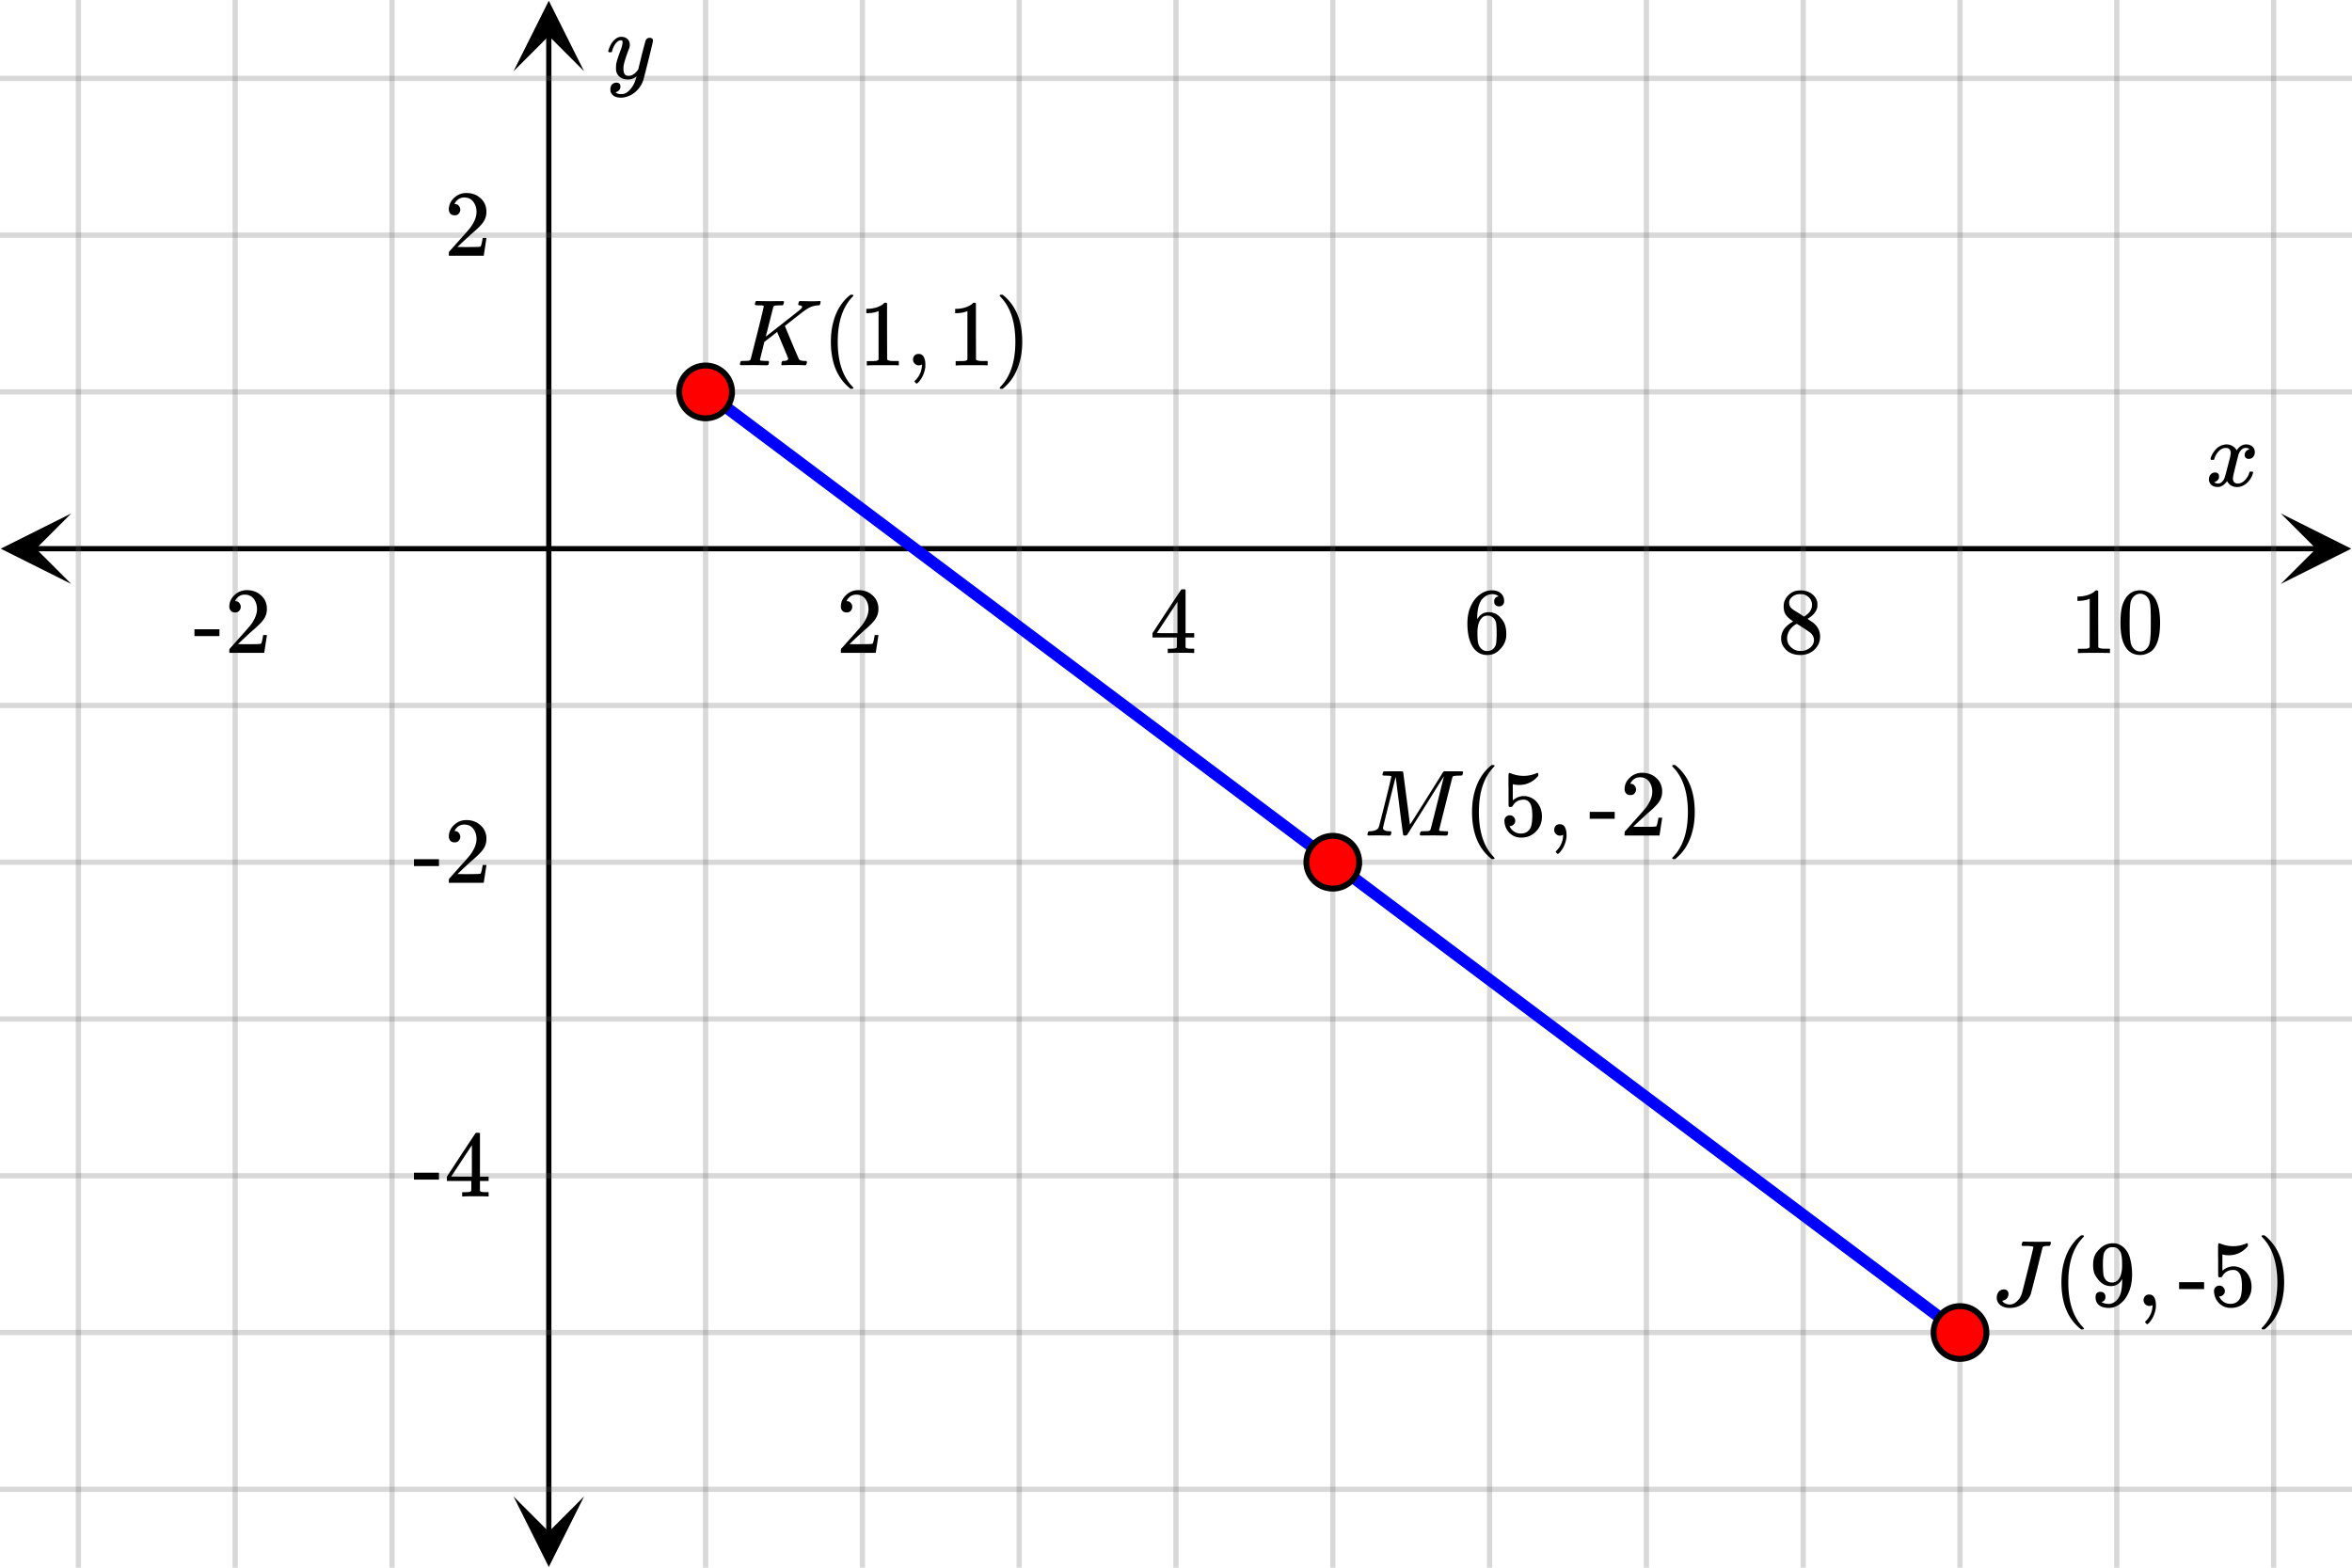 <svg xmlns="http://www.w3.org/2000/svg" width="450" height="300" viewBox="0 0 450 300"><defs><clipPath id="a"><path d="M.137 98.25H14V112H.137zm0 0"/></clipPath><clipPath id="b"><path d="M436.363 98.25H450V112h-13.637zm0 0"/></clipPath><clipPath id="c"><path d="M98.25 286H112v13.863H98.25zm0 0"/></clipPath><clipPath id="d"><path d="M98.25 0H112v13.637H98.25zm0 0"/></clipPath></defs><path fill="#fff" d="M0 0h450v300H0z"/><path d="M6.75 104.5h436.5v1H6.75zm0 0"/><g clip-path="url(#a)"><path d="M13.637 98.25L.137 105l13.5 6.75-6.75-6.75zm0 0"/></g><g clip-path="url(#b)"><path d="M436.363 98.25l13.5 6.75-13.5 6.75 6.75-6.75zm0 0"/></g><path d="M135 0v300M165 0v300M195 0v300M225 0v300M255 0v300M285 0v300M315 0v300M345 0v300M375 0v300M405 0v300M435 0v300M75 0v300M45 0v300M15 0v300"/><path d="M135.5 0v300c0 .277-.223.5-.5.5a.498.498 0 0 1-.5-.5V0c0-.277.223-.5.5-.5s.5.223.5.5zm30 0v300c0 .277-.223.5-.5.5a.498.498 0 0 1-.5-.5V0c0-.277.223-.5.5-.5s.5.223.5.5zm30 0v300c0 .277-.223.5-.5.5a.498.498 0 0 1-.5-.5V0c0-.277.223-.5.5-.5s.5.223.5.5zm30 0v300c0 .277-.223.5-.5.5a.498.498 0 0 1-.5-.5V0c0-.277.223-.5.5-.5s.5.223.5.5zm30 0v300c0 .277-.223.5-.5.5a.498.498 0 0 1-.5-.5V0c0-.277.223-.5.5-.5s.5.223.5.5zm30 0v300c0 .277-.223.5-.5.5a.498.498 0 0 1-.5-.5V0c0-.277.223-.5.5-.5s.5.223.5.5zm30 0v300c0 .277-.223.5-.5.5a.498.498 0 0 1-.5-.5V0c0-.277.223-.5.5-.5s.5.223.5.5zm30 0v300c0 .277-.223.5-.5.5a.498.498 0 0 1-.5-.5V0c0-.277.223-.5.5-.5s.5.223.5.5zm30 0v300c0 .277-.223.5-.5.5a.498.498 0 0 1-.5-.5V0c0-.277.223-.5.5-.5s.5.223.5.5zm30 0v300c0 .277-.223.5-.5.5a.498.498 0 0 1-.5-.5V0c0-.277.223-.5.5-.5s.5.223.5.5zm30 0v300c0 .277-.223.5-.5.5a.498.498 0 0 1-.5-.5V0c0-.277.223-.5.5-.5s.5.223.5.5zm-360 0v300c0 .277-.223.5-.5.5a.498.498 0 0 1-.5-.5V0c0-.277.223-.5.5-.5s.5.223.5.5zm-30 0v300c0 .277-.223.5-.5.5a.498.498 0 0 1-.5-.5V0c0-.277.223-.5.5-.5s.5.223.5.5zm-30 0v300c0 .277-.223.5-.5.5a.498.498 0 0 1-.5-.5V0c0-.277.223-.5.5-.5s.5.223.5.5zm0 0" fill="#666" fill-opacity=".251"/><path d="M104.5 293.25V6.75h1v286.5zm0 0"/><g clip-path="url(#c)"><path d="M98.25 286.363l6.75 13.5 6.75-13.5-6.75 6.75zm0 0"/></g><g clip-path="url(#d)"><path d="M98.25 13.637L105 .137l6.75 13.5-6.75-6.75zm0 0"/></g><path d="M0 75h450M0 45h450M0 15h450M0 135h450M0 165h450M0 195h450M0 225h450M0 255h450M0 285h450"/><path d="M0 74.5h450c.277 0 .5.223.5.5s-.223.5-.5.5H0a.498.498 0 0 1-.5-.5c0-.277.223-.5.5-.5zm0-30h450c.277 0 .5.223.5.5s-.223.5-.5.5H0a.498.498 0 0 1-.5-.5c0-.277.223-.5.5-.5zm0-30h450c.277 0 .5.223.5.5s-.223.5-.5.5H0a.498.498 0 0 1-.5-.5c0-.277.223-.5.5-.5zm0 120h450c.277 0 .5.223.5.5s-.223.5-.5.5H0a.498.498 0 0 1-.5-.5c0-.277.223-.5.5-.5zm0 30h450c.277 0 .5.223.5.5s-.223.5-.5.5H0a.498.498 0 0 1-.5-.5c0-.277.223-.5.5-.5zm0 30h450c.277 0 .5.223.5.5s-.223.5-.5.5H0a.498.498 0 0 1-.5-.5c0-.277.223-.5.5-.5zm0 30h450c.277 0 .5.223.5.5s-.223.5-.5.5H0a.498.498 0 0 1-.5-.5c0-.277.223-.5.5-.5zm0 30h450c.277 0 .5.223.5.5s-.223.5-.5.5H0a.498.498 0 0 1-.5-.5c0-.277.223-.5.5-.5zm0 30h450c.277 0 .5.223.5.5s-.223.5-.5.5H0a.498.498 0 0 1-.5-.5c0-.277.223-.5.5-.5zm0 0" fill="#666" fill-opacity=".251"/><path d="M374.324 255.898l-240-180 1.352-1.796 240 180zm0 0" fill="#00f"/><path d="M380.05 255a5.051 5.051 0 1 1-10.102-.001 5.051 5.051 0 0 1 10.103.001zm0 0M140.05 75a5.051 5.051 0 1 1-10.102-.001 5.051 5.051 0 0 1 10.103.001zm0 0M260.05 165a5.051 5.051 0 1 1-10.102-.001 5.051 5.051 0 0 1 10.103.001zm0 0" fill="red" stroke-width="1.125" stroke="#000"/><path d="M423.047 88c-.074-.074-.11-.14-.11-.203.051-.324.239-.738.563-1.25.563-.844 1.27-1.332 2.125-1.469.168-.02.293-.031.375-.031.418 0 .8.105 1.156.32.356.215.61.48.766.805.156-.2.254-.324.297-.375.437-.5.949-.75 1.531-.75.488 0 .887.14 1.195.422.309.281.461.625.461 1.031 0 .375-.105.688-.32.938-.215.25-.492.374-.836.374a.814.814 0 0 1-.563-.195.67.67 0 0 1-.218-.523c0-.551.3-.934.906-1.14 0-.013-.066-.052-.203-.126-.113-.074-.285-.11-.516-.11a.936.936 0 0 0-.344.048c-.457.187-.796.582-1.015 1.187-.031.094-.203.762-.516 2.008-.312 1.246-.48 1.945-.5 2.102a2.243 2.243 0 0 0-.062.53c0 .294.082.52.25.688.168.168.39.25.672.25.5 0 .957-.215 1.367-.64.41-.426.691-.895.836-1.407.031-.125.066-.195.101-.21.035-.016.133-.024.29-.024.23 0 .343.047.343.14 0 .012-.015.079-.047.204-.199.738-.613 1.386-1.25 1.937-.562.45-1.156.672-1.781.672-.844 0-1.48-.379-1.906-1.14-.356.542-.801.902-1.344 1.078a1.76 1.76 0 0 1-.469.046c-.687 0-1.176-.25-1.469-.75a1.322 1.322 0 0 1-.187-.718c0-.356.11-.66.328-.914a1.05 1.05 0 0 1 .828-.383c.52 0 .781.254.781.766 0 .437-.214.761-.64.968-.02.012-.05.024-.086.04a1.046 1.046 0 0 0-.094.046c-.027.016-.043.024-.055.024l-.046.015c0 .031.09.082.265.156.145.063.301.094.469.094.438 0 .813-.27 1.125-.812.125-.219.355-1 .688-2.344.074-.27.152-.574.242-.914.09-.34.152-.598.195-.773.043-.176.066-.286.078-.329.063-.324.094-.558.094-.703 0-.281-.078-.508-.235-.68-.156-.171-.375-.257-.656-.257-.543 0-1.011.207-1.406.625a3.462 3.462 0 0 0-.828 1.437c-.02.106-.047.168-.078.188-.031.02-.13.031-.297.031zm0 0M161.984 117.2c.328 0 .578-.079.766-.298.203-.218.313-.468.313-.78 0-.282-.11-.532-.297-.75-.172-.22-.422-.329-.72-.329-.062 0-.077 0-.077-.016 0 0 .015-.03.047-.109.03-.063.078-.14.109-.203.438-.61.984-.922 1.688-.922.75 0 1.312.266 1.734.797.406.547.625 1.187.625 1.984 0 .922-.406 1.922-1.203 3.016-.375.469-1.219 1.437-2.531 2.875-1 1.14-1.5 1.703-1.516 1.703a1.49 1.49 0 0 0-.047.422v.344h6.688v-.063l.5-3.281v-.063h-.72v.063c-.109.672-.202 1.094-.25 1.219-.077.25-.124.375-.171.375-.11.078-1.125.093-3.016.093l-1.375-.015 1.063-1.016c.781-.719 1.375-1.281 1.812-1.656 1.016-.86 1.703-1.563 2.031-2.063a3.309 3.309 0 0 0 .625-1.968c0-.188 0-.375-.03-.594-.141-.906-.563-1.625-1.25-2.172-.673-.563-1.532-.86-2.563-.86-.906 0-1.703.329-2.344.938-.656.61-1 1.36-1 2.219 0 .328.11.578.297.797.203.218.469.312.812.312zm0 0M228.313 124.965h.171v-.828h-.53c-.595 0-.938-.047-1.017-.14a.253.253 0 0 1-.109-.22V121.996h1.656v-.828h-1.656v-8.281l-.11-.11h-.327c-.235 0-.36.016-.375.032-.032.015-.953 1.421-2.797 4.203l-2.719 4.156v.828h4.672v.906c0 .625-.016.953-.016.97-.062.108-.125.155-.219.171-.125.062-.453.094-.953.094h-.562v.828h.156c.172-.031.984-.047 2.422-.047 1.36 0 2.14.016 2.313.047zm-3.032-3.797h-1.984l-1.969-.016 3.953-6zm0 0M286.719 114.121c-.578.11-.844.422-.844.969 0 .297.063.531.25.687.172.188.406.266.703.266.281 0 .5-.094.688-.281.171-.172.265-.407.265-.719 0-.64-.219-1.156-.656-1.531-.422-.36-.984-.547-1.688-.547-.75 0-1.453.234-2.109.672-.812.547-1.437 1.297-1.89 2.281-.47.969-.688 2.094-.688 3.39 0 1.907.344 3.422 1.063 4.547.53.782 1.234 1.282 2.109 1.438.187.031.406.047.61.047.296 0 .546-.016.718-.063.656-.125 1.234-.468 1.734-1.015.61-.61.97-1.282 1.125-2 .063-.235.079-.485.079-.75v-.328c0-.704-.125-1.344-.375-1.938a4.238 4.238 0 0 0-.704-1.016 3.592 3.592 0 0 0-.859-.734 3.117 3.117 0 0 0-1.453-.344c-.828 0-1.5.36-2 1.078l-.156.235-.016-.063c0-1.64.297-2.859.844-3.625.578-.718 1.281-1.078 2.11-1.078.483.031.874.172 1.14.422zm-.797 4.344c.187.25.297.547.344.906.03.344.078.86.078 1.547v.578c0 .64-.047 1.14-.078 1.516-.047.328-.157.64-.344.89-.328.453-.797.688-1.406.688-.391 0-.735-.125-1.016-.375a1.95 1.95 0 0 1-.625-.922c-.14-.422-.203-1.156-.203-2.219 0-1.312.281-2.265.875-2.86.265-.265.625-.405 1.078-.405.531 0 .953.218 1.297.656zm0 0M343.094 118.918c-1.547.86-2.313 1.937-2.313 3.234 0 .625.14 1.141.438 1.578.687 1.079 1.781 1.61 3.265 1.61 1.063 0 1.938-.344 2.657-1.016.734-.687 1.093-1.531 1.093-2.515 0-1.047-.453-1.954-1.359-2.672-.031-.016-.375-.25-1.047-.703l.219-.141c.906-.578 1.469-1.266 1.64-2.063a3.81 3.81 0 0 0 .032-.53c0-.22-.016-.36-.016-.438-.14-.688-.515-1.219-1.11-1.657-.609-.437-1.312-.625-2.124-.625-.672 0-1.266.157-1.766.485-.5.328-.906.765-1.156 1.312-.203.344-.281.766-.281 1.297 0 .688.14 1.219.468 1.656.313.407.766.813 1.36 1.188zm3.594-3.203c0 .75-.329 1.39-.985 1.89a2.143 2.143 0 0 1-.312.25l-.235.141-1.047-.687c-.718-.422-1.109-.672-1.156-.75-.437-.282-.64-.704-.64-1.22 0-.39.14-.702.437-1 .438-.421.953-.64 1.61-.64.296 0 .5.016.593.016.469.11.875.328 1.219.687.328.36.515.813.515 1.313zm-4.766 6.406c0-.25.047-.531.156-.86.235-.702.735-1.296 1.485-1.78l.218-.11.14.094c.11.062.25.156.454.281.203.125.375.25.563.36.89.578 1.375.921 1.484 1.03.422.391.64.844.64 1.36 0 .344-.109.672-.312.984a2.285 2.285 0 0 1-.922.782c-.39.218-.844.312-1.328.312-.688 0-1.297-.219-1.797-.687-.531-.469-.781-1.047-.781-1.766zm0 0M403.484 124.965h.204v-.828h-1.063c-.61 0-.984-.094-1.172-.266l-.015-5.406v-5.375a.49.49 0 0 0-.329-.11c-.109 0-.171.016-.218.047-.141.172-.329.313-.547.438-.672.406-1.516.64-2.531.687h-.344v.828h.344c.687-.03 1.328-.125 1.859-.343a.394.394 0 0 1 .14-.063v9.313c-.171.125-.312.203-.421.218-.204.032-.657.047-1.36.047h-.469v.828h.22c.218-.03 1.156-.046 2.827-.046 1.704 0 2.672 0 2.875.03zm3.25-10.547a5.534 5.534 0 0 0-.812 2.016c-.14.718-.219 1.64-.219 2.75 0 1.875.25 3.296.766 4.265.64 1.266 1.64 1.89 3.031 1.89.5 0 1.031-.124 1.531-.374.656-.297 1.14-.813 1.485-1.516.5-.969.765-2.39.765-4.265 0-1.72-.234-3.094-.672-4.094-.234-.516-.5-.906-.828-1.235a3.344 3.344 0 0 0-2.297-.89c-1.171 0-2.093.484-2.75 1.453zm4.047-.219c.25.281.438.61.531 1.016.094.39.157 1.078.172 2.047 0 .078.016.312.016.703v.984c0 1.156 0 1.969-.031 2.422-.047.844-.11 1.453-.219 1.813-.094.359-.266.687-.547.937-.312.36-.719.547-1.219.547-.5 0-.921-.188-1.25-.547-.25-.25-.421-.578-.53-.937-.095-.36-.173-.97-.22-1.813a75.438 75.438 0 0 1-.03-2.422c0-.25.015-.594.015-.984v-.703c.031-.969.094-1.657.172-2.047.109-.406.296-.735.546-1.016.36-.375.797-.578 1.297-.578.5 0 .938.203 1.297.578zm0 0M37.203 121.73h4.781v-1.312h-4.78zm7.781-4.53c.328 0 .578-.079.766-.298.203-.218.313-.468.313-.78 0-.282-.11-.532-.297-.75-.172-.22-.422-.329-.72-.329-.062 0-.077 0-.077-.016 0 0 .015-.03.047-.109.03-.063.078-.14.109-.203.438-.61.984-.922 1.688-.922.75 0 1.312.266 1.734.797.406.547.625 1.187.625 1.984 0 .922-.406 1.922-1.203 3.016-.375.469-1.219 1.437-2.532 2.875-1 1.14-1.5 1.703-1.515 1.703a1.49 1.49 0 0 0-.047.422v.344h6.688v-.063l.5-3.281v-.063h-.72v.063c-.109.672-.202 1.094-.25 1.219-.077.25-.124.375-.171.375-.11.078-1.125.093-3.016.093l-1.375-.015 1.063-1.016c.781-.719 1.375-1.281 1.812-1.656 1.016-.86 1.703-1.563 2.032-2.063a3.309 3.309 0 0 0 .624-1.968c0-.188 0-.375-.03-.594-.141-.906-.563-1.625-1.25-2.172-.673-.563-1.532-.86-2.563-.86-.907 0-1.703.329-2.344.938-.656.61-1 1.36-1 2.219 0 .328.11.578.297.797.203.218.469.312.812.312zm0 0M124.313 7.234c.175 0 .324.047.445.141.12.094.18.219.18.375s-.293 1.418-.883 3.781c-.59 2.364-.926 3.66-1.008 3.89a4.988 4.988 0 0 1-.938 1.626c-.425.5-.921.89-1.484 1.172-.645.312-1.25.468-1.813.468-.917 0-1.535-.285-1.859-.859-.113-.168-.172-.406-.172-.719 0-.406.11-.722.328-.953.262-.23.528-.343.797-.343.531 0 .797.25.797.75 0 .449-.207.769-.625.968a.84.84 0 0 1-.101.055c-.036.016-.067.027-.086.039a.093.093 0 0 1-.047.016l-.063.03c.043.063.168.142.375.235.2.063.39.094.578.094h.141c.207 0 .363-.012.469-.031.457-.137.89-.442 1.297-.922.406-.48.718-1.05.937-1.719.137-.394.203-.629.203-.703 0-.012-.011-.008-.039.008a.534.534 0 0 0-.101.086c-.45.324-.942.484-1.485.484-.613 0-1.12-.144-1.515-.437-.395-.293-.653-.704-.766-1.235a5.999 5.999 0 0 1-.016-.57c0-.285.012-.508.032-.664.082-.512.359-1.39.828-2.64.261-.708.39-1.204.39-1.485 0-.168-.011-.285-.039-.352-.027-.066-.097-.101-.21-.101h-.094c-.27 0-.532.129-.782.39-.386.387-.683.957-.89 1.72a.197.197 0 0 1-.016.062.288.288 0 0 1-.023.054l-.024.032c-.011.015-.031.023-.062.023h-.485c-.074-.074-.109-.129-.109-.164s.02-.121.063-.258c.25-.844.624-1.496 1.124-1.953.407-.387.833-.578 1.282-.578.5 0 .902.137 1.203.414.3.277.453.66.453 1.148-.02.23-.035.356-.047.375 0 .075-.094.332-.281.782-.488 1.332-.781 2.308-.875 2.921a4.09 4.09 0 0 0-.016.422c0 .457.07.809.211 1.047.14.239.403.36.79.36.28 0 .542-.075.788-.22.246-.144.43-.284.555-.421.125-.137.285-.324.484-.563 0-.011.028-.132.086-.367.059-.234.145-.586.258-1.054.113-.47.223-.918.328-1.344.457-1.793.715-2.735.766-2.828.156-.324.41-.485.766-.485zm0 0M86.984 41.2c.329 0 .579-.079.766-.298.203-.218.313-.468.313-.78 0-.282-.11-.532-.297-.75-.172-.22-.422-.329-.72-.329-.062 0-.077 0-.077-.016 0 0 .015-.03.047-.109.03-.063.078-.14.109-.203.438-.61.984-.922 1.688-.922.75 0 1.312.266 1.734.797.406.547.625 1.187.625 1.984 0 .922-.406 1.922-1.203 3.016-.375.469-1.219 1.437-2.531 2.875-1 1.14-1.5 1.703-1.516 1.703a1.49 1.49 0 0 0-.047.422v.344h6.688v-.063l.5-3.281v-.063h-.72v.063c-.109.672-.202 1.094-.25 1.219-.077.25-.124.375-.171.375-.11.078-1.125.093-3.016.093l-1.375-.015 1.063-1.016c.781-.719 1.375-1.281 1.812-1.656 1.016-.86 1.703-1.563 2.031-2.063a3.309 3.309 0 0 0 .626-1.968c0-.188 0-.375-.032-.594-.14-.906-.562-1.625-1.25-2.172-.672-.563-1.531-.86-2.562-.86-.906 0-1.703.329-2.344.938-.656.61-1 1.36-1 2.219 0 .328.11.578.297.797.203.218.469.312.812.312zm0 0M79.203 165.73h4.781v-1.312h-4.78zm7.781-4.53c.329 0 .579-.079.766-.298.203-.218.313-.468.313-.78 0-.282-.11-.532-.297-.75-.172-.22-.422-.329-.72-.329-.062 0-.077 0-.077-.016 0 0 .015-.03.047-.109.03-.063.078-.14.109-.203.438-.61.984-.922 1.688-.922.75 0 1.312.266 1.734.797.406.547.625 1.187.625 1.984 0 .922-.406 1.922-1.203 3.016-.375.469-1.219 1.437-2.531 2.875-1 1.14-1.5 1.703-1.516 1.703a1.49 1.49 0 0 0-.047.422v.344h6.688v-.063l.5-3.281v-.063h-.72v.063c-.109.672-.202 1.094-.25 1.219-.077.25-.124.375-.171.375-.11.078-1.125.093-3.016.093l-1.375-.015 1.063-1.016c.781-.719 1.375-1.281 1.812-1.656 1.016-.86 1.703-1.563 2.031-2.063a3.309 3.309 0 0 0 .626-1.968c0-.188 0-.375-.032-.594-.14-.906-.562-1.625-1.25-2.172-.672-.563-1.531-.86-2.562-.86-.906 0-1.703.329-2.344.938-.656.61-1 1.36-1 2.219 0 .328.11.578.297.797.203.218.469.312.812.312zm0 0M79.203 225.73h4.781v-1.312h-4.78zm14.11 3.235h.171v-.828h-.53c-.595 0-.938-.047-1.016-.14a.253.253 0 0 1-.11-.22V225.996h1.656v-.828h-1.656v-8.281l-.11-.11h-.327c-.235 0-.36.016-.375.032-.032.015-.954 1.421-2.797 4.203l-2.719 4.156v.828h4.672v.906c0 .625-.016.953-.016.97-.062.108-.125.155-.219.171-.124.062-.453.094-.953.094h-.562v.828h.156c.172-.031.984-.047 2.422-.047 1.36 0 2.14.016 2.313.047zm-3.032-3.797h-1.984l-1.969-.016 3.953-6zm0 0M389.047 238.648c0-.144-.559-.218-1.672-.218h-.453c-.074-.063-.113-.114-.125-.157-.012-.039.012-.148.062-.328.043-.156.098-.27.172-.343h.313c.488.023 1.363.03 2.625.03.324 0 .719 0 1.187-.007.469-.004.797-.008.985-.008.136 0 .207.031.218.094.02.043.032.074.032.094 0 .023-.016.105-.047.25-.051.187-.098.297-.14.328-.044.031-.153.047-.329.047h-.156c-.531 0-.832.086-.906.25-.051.156-.422 1.64-1.11 4.453-.762 2.969-1.144 4.465-1.156 4.484-.25.73-.746 1.36-1.492 1.883-.746.527-1.59.79-2.54.79-.738 0-1.34-.18-1.796-.548a1.73 1.73 0 0 1-.688-1.422c0-.425.121-.793.367-1.101.247-.305.57-.461.977-.461.543 0 .844.265.906.797 0 .355-.097.652-.297.89-.199.243-.453.387-.765.438-.094.031-.14.054-.14.07 0 .016.042.067.124.149.313.355.762.53 1.344.53.457 0 .906-.198 1.344-.6.437-.4.75-.891.937-1.477.05-.145.434-1.645 1.149-4.5.714-2.852 1.07-4.32 1.07-4.407zm0 0M398.719 254.242c0-.047-.078-.125-.203-.281-1.875-1.953-2.797-4.813-2.797-8.563 0-3.75.922-6.593 2.797-8.578.125-.125.203-.203.203-.265 0-.032-.016-.063-.063-.11-.031-.03-.125-.047-.265-.047h-.235c-.031.032-.11.11-.219.188-.109.094-.218.172-.28.234-1.266 1.157-2.188 2.688-2.72 4.563-.359 1.219-.53 2.562-.53 4.015 0 3.75 1.077 6.61 3.25 8.563l.5.437h.234c.218 0 .328-.046.328-.156zm0 0M402.828 248.164c0-.281-.078-.516-.265-.703a.96.96 0 0 0-.672-.25c-.641 0-.954.344-.954 1.016 0 .687.22 1.187.688 1.546.469.36 1.078.516 1.844.516.64 0 1.25-.172 1.844-.547a4.997 4.997 0 0 0 1.53-1.594c.72-1.156 1.079-2.578 1.079-4.265 0-1.656-.266-3.016-.766-4.063-.562-1.015-1.312-1.64-2.281-1.86a3.809 3.809 0 0 0-.531-.03h-.14c-.063 0-.095-.016-.11-.016H404l-.047.016a3.415 3.415 0 0 0-2.234 1.078c-.469.453-.797.89-.969 1.344-.188.437-.281 1.015-.281 1.718 0 .61.078 1.125.219 1.547.14.39.406.828.765 1.25.656.844 1.469 1.25 2.422 1.25.906 0 1.594-.406 2.078-1.219l.078-.156v.125c0 1.672-.234 2.813-.687 3.5-.406.594-.89.969-1.469 1.11-.063.03-.234.046-.469.046-.39 0-.734-.078-1.015-.187a.896.896 0 0 1-.204-.11c-.078-.046-.125-.078-.125-.078l.063-.03a.79.79 0 0 0 .516-.298 1.12 1.12 0 0 0 .187-.656zm1.813-9.469c.296.078.562.235.796.532.235.265.391.578.438.937.11.39.14 1.078.14 2.016 0 .875-.14 1.64-.421 2.25-.297.61-.781.953-1.422 1h-.078c-.453 0-.828-.125-1.11-.407-.296-.296-.468-.656-.546-1.125a19.18 19.18 0 0 1-.094-1.937c0-.89.062-1.516.125-1.875.078-.36.234-.688.484-.938a1.618 1.618 0 0 1 1.172-.484c.219 0 .406 0 .516.031zm0 0M410.125 248.82c0 .297.11.563.328.766.203.219.469.328.781.328.172 0 .329-.031.485-.11.062-.03.094-.046.11-.046v.219a4.215 4.215 0 0 1-1.22 2.765c-.125.11-.187.203-.187.266 0 .047.062.125.172.234.11.11.172.172.234.172.031 0 .14-.094.328-.25.703-.781 1.125-1.703 1.297-2.766.031-.187.031-.406.031-.64 0-.578-.093-1.063-.312-1.469-.219-.375-.531-.562-1-.562-.313 0-.563.093-.766.312a1.17 1.17 0 0 0-.281.781zm0 0M416.922 246.68h4.781v-1.313h-4.781zm0 0M424.64 246.023c-.296 0-.546.11-.75.297-.187.188-.296.47-.296.813 0 .031.031.078.031.156v.172c.11.64.313 1.172.672 1.61.187.25.39.452.594.593.546.422 1.171.625 1.937.625 1.11 0 2.063-.39 2.828-1.187.75-.782 1.125-1.735 1.125-2.829 0-.953-.25-1.78-.75-2.484-.5-.719-1.172-1.172-1.984-1.36-.25-.077-.5-.093-.735-.093-.718 0-1.421.266-2.109.828v-3.094l.188.032c.296.078.64.109 1 .109 1.5 0 2.718-.594 3.687-1.75v-.234c0-.22-.031-.313-.14-.313a.523.523 0 0 0-.22.063c-.78.328-1.593.5-2.437.5a6.405 6.405 0 0 1-2.406-.47l-.313-.093c-.046 0-.062 0-.078.031-.078 0-.109.328-.109 1v.938c0 .484.016.922.016 1.281 0 2.047 0 3.094.03 3.156.032.063.142.11.345.11.125 0 .218-.016.265-.047a.564.564 0 0 0 .14-.14c.47-.829 1.188-1.22 2.126-1.22.453 0 .828.188 1.14.594.329.422.5 1.25.5 2.5 0 1.078-.14 1.86-.343 2.313-.39.718-1 1.078-1.844 1.078-.5 0-.953-.125-1.313-.39a2.317 2.317 0 0 1-.828-.954l-.046-.078h.125c.25 0 .468-.11.671-.297.204-.203.313-.422.313-.703 0-.297-.11-.547-.313-.75a.933.933 0 0 0-.718-.313zm0 0M432.797 236.414c-.063.031-.094.11-.094.203 0 .016.078.078.203.235 1.86 1.937 2.797 4.78 2.797 8.546 0 3.782-.937 6.625-2.797 8.547-.125.14-.203.235-.203.235 0 .11.031.172.063.187.03.031.14.031.28.031h.22a2.13 2.13 0 0 1 .218-.171c.11-.094.204-.188.282-.266 1.265-1.14 2.171-2.656 2.718-4.563.344-1.187.532-2.53.532-4 0-3.75-1.079-6.593-3.25-8.578l-.5-.422h-.391zm0 0M146.125 58.586a.072.072 0 0 0-.016-.04.1.1 0 0 0-.047-.03.26.26 0 0 1-.07-.032.333.333 0 0 0-.11-.03c-.046-.005-.089-.009-.124-.009h-.149c-.062 0-.113 0-.156-.008a1.822 1.822 0 0 0-.172-.007h-.172c-.406 0-.629-.04-.672-.125-.011-.04 0-.145.032-.313.062-.207.12-.332.172-.375a1.56 1.56 0 0 1 .297-.015c.5.023 1.316.03 2.453.03.293 0 .691 0 1.203-.007.511-.004.879-.008 1.11-.008.198 0 .296.047.296.14a.906.906 0 0 1-.047.25c-.062.243-.121.372-.172.391-.043.024-.234.032-.578.032-.644.011-1.016.054-1.11.125a.258.258 0 0 0-.124.125l-1.453 5.734c.011 0 1.117-.863 3.32-2.594 2.203-1.726 3.324-2.617 3.367-2.672.168-.164.25-.3.25-.406 0-.187-.144-.289-.437-.312-.2 0-.297-.067-.297-.203 0-.02.02-.106.062-.258.043-.149.067-.235.078-.258.043-.063.145-.094.313-.094.187 0 .508.008.96.016.454.012.825.015 1.118.015.645 0 1.09-.007 1.328-.03.176-.009.293-.009.344.007.05.016.078.078.078.18 0 .043-.02.14-.063.289-.042.152-.066.234-.078.242-.03.062-.144.094-.343.094a4.494 4.494 0 0 0-2.438.922l-.219.14c-.03.012-.652.492-1.859 1.438-1.207.949-1.816 1.43-1.828 1.437l.156.406c.106.262.27.664.5 1.204.23.543.442 1.054.64 1.53.895 2.126 1.376 3.227 1.438 3.298.02.023.047.043.078.062.176.125.485.195.922.203h.375a.787.787 0 0 1 .102.157c.004.023-.008.132-.04.328a.827.827 0 0 1-.187.343h-.187c-.48-.03-1.051-.046-1.719-.046-1.426 0-2.25.015-2.469.046h-.172c-.074-.07-.113-.125-.117-.156-.004-.031.008-.14.04-.328a.962.962 0 0 1 .124-.297c.043-.031.121-.047.235-.047.605 0 .906-.148.906-.453 0-.062-.356-.93-1.063-2.61l-1.047-2.484-1.218.954-1.235.953-.406 1.672c-.281 1.105-.422 1.687-.422 1.75 0 .074.02.117.063.125.082.043.41.074.984.093h.563c.074.106.109.172.109.203 0 .188-.043.368-.125.532-.063.062-.16.093-.297.093-.2 0-.558-.003-1.086-.015-.527-.008-.988-.016-1.383-.016-.375 0-.812.004-1.312.008-.5.008-.848.008-1.047.008-.156 0-.25-.031-.281-.094a.472.472 0 0 1-.031-.094c0-.02.015-.101.046-.25.051-.187.102-.297.149-.328.047-.031.183-.047.414-.047.324 0 .683-.015 1.078-.047.168-.039.281-.113.344-.218.031-.051.46-1.72 1.289-5.008.828-3.285 1.242-5.024 1.242-5.211zm0 0M163.281 74.242c0-.047-.078-.125-.203-.281-1.875-1.953-2.797-4.813-2.797-8.563 0-3.75.922-6.593 2.797-8.578.125-.125.203-.203.203-.265 0-.032-.015-.063-.062-.11-.031-.03-.125-.047-.266-.047h-.234c-.031.032-.11.11-.219.188-.11.094-.219.172-.281.234-1.266 1.157-2.188 2.688-2.719 4.563-.36 1.219-.531 2.562-.531 4.015 0 3.75 1.078 6.61 3.25 8.563l.5.437h.234c.219 0 .328-.046.328-.156zm0 0M171.766 69.914h.203v-.828h-1.063c-.61 0-.984-.094-1.172-.266l-.015-5.406V58.04a.49.49 0 0 0-.328-.11c-.11 0-.172.016-.22.048-.14.171-.327.312-.546.437-.672.406-1.516.64-2.531.688h-.344v.828h.344c.687-.032 1.328-.125 1.86-.344a.394.394 0 0 1 .14-.063v9.313c-.172.125-.313.203-.422.219-.203.03-.656.047-1.36.047h-.468v.828h.219c.218-.032 1.156-.047 2.828-.047 1.703 0 2.672 0 2.875.031zm0 0M174.688 68.82c0 .297.109.563.328.766.203.219.468.328.78.328.173 0 .329-.031.485-.11.063-.03.094-.046.11-.046v.219a4.215 4.215 0 0 1-1.22 2.765c-.124.11-.187.203-.187.266 0 .047.063.125.172.234.11.11.172.172.235.172.03 0 .14-.094.328-.25.703-.781 1.125-1.703 1.297-2.766.03-.187.03-.406.03-.64 0-.578-.093-1.063-.312-1.469-.218-.375-.53-.562-1-.562-.312 0-.562.093-.765.312a1.17 1.17 0 0 0-.281.781zm0 0M188.766 69.914h.203v-.828h-1.063c-.61 0-.984-.094-1.172-.266l-.015-5.406V58.04a.49.49 0 0 0-.328-.11c-.11 0-.172.016-.22.048-.14.171-.327.312-.546.437-.672.406-1.516.64-2.531.688h-.344v.828h.344c.687-.032 1.328-.125 1.86-.344a.394.394 0 0 1 .14-.063v9.313c-.172.125-.313.203-.422.219-.203.03-.656.047-1.36.047h-.468v.828h.219c.218-.032 1.156-.047 2.828-.047 1.703 0 2.672 0 2.875.031zm0 0M191.36 56.414c-.063.031-.094.11-.094.203 0 .016.078.078.203.235 1.86 1.937 2.797 4.78 2.797 8.546 0 3.782-.938 6.625-2.797 8.547-.125.14-.203.235-.203.235 0 .11.03.172.062.187.031.031.14.031.281.031h.22a2.13 2.13 0 0 1 .218-.171c.11-.094.203-.188.281-.266 1.266-1.14 2.172-2.656 2.719-4.563.344-1.187.531-2.53.531-4 0-3.75-1.078-6.593-3.25-8.578l-.5-.422h-.39zm0 0M265.813 159.898c-.168 0-.458-.003-.875-.015-.418-.008-.786-.016-1.11-.016-.863 0-1.402.008-1.61.016-.28.012-.44.008-.484-.016-.074-.031-.109-.086-.109-.172 0-.02.02-.105.063-.257.042-.149.074-.235.093-.258.02-.07.153-.11.39-.11.864-.05 1.395-.289 1.595-.718.05-.07.472-1.684 1.257-4.836.786-3.149 1.18-4.797 1.18-4.946 0-.039-.015-.062-.047-.062h-.047c-.113-.04-.425-.067-.937-.078-.293 0-.469-.008-.531-.032-.063-.02-.106-.054-.125-.109a.747.747 0 0 1 .015-.25c.074-.238.13-.371.164-.398.035-.024.649-.04 1.836-.04.95 0 1.496.004 1.649.008.152.008.242.036.273.086.012.043.23 1.73.664 5.063.434 3.336.649 5.012.649 5.031 0 .012.074-.094.218-.312.145-.22.34-.524.586-.915l.844-1.335c.316-.5.652-1.028 1-1.586.348-.555.7-1.114 1.047-1.672.348-.555.684-1.086 1-1.594l.844-1.344c.246-.39.441-.703.586-.945l.218-.344c.012-.008.032-.027.063-.054.031-.024.05-.043.062-.055l.11-.031h1.719c1.156 0 1.753.011 1.796.03.043.044.063.09.063.141 0 .043-.02.141-.055.29a2.874 2.874 0 0 0-.055.257c-.042.075-.261.11-.656.11-.656.011-1.031.054-1.125.125a.377.377 0 0 0-.125.125c-.031.062-.465 1.765-1.304 5.101-.84 3.34-1.258 5.024-1.258 5.055 0 .086.02.133.062.14.082.044.41.075.985.094h.562c.074.106.11.172.11.203 0 .188-.043.368-.125.532-.063.062-.16.093-.297.093-.2 0-.551-.003-1.055-.015-.504-.008-.95-.016-1.336-.016-.375 0-.805.004-1.29.008-.483.008-.815.008-.991.008-.156 0-.254-.031-.297-.094-.02-.031-.016-.144.015-.344.051-.187.102-.297.149-.328.047-.031.184-.047.414-.047.324 0 .684-.015 1.078-.047.168-.039.281-.113.344-.218.031-.051.262-.93.695-2.64a968.201 968.201 0 0 0 1.899-7.626c-1.051 1.668-2.215 3.524-3.485 5.563l-3.547 5.64a.62.62 0 0 1-.437.156c-.176 0-.285-.039-.328-.125-.031-.062-.262-1.777-.688-5.148-.426-3.367-.676-5.355-.75-5.96-1.625 6.417-2.437 9.687-2.437 9.812.074.398.504.593 1.297.593h.187c.074.063.113.118.125.164.012.047-.004.157-.047.32-.05.2-.105.31-.156.329a.776.776 0 0 1-.188.015zm0 0M285.953 164.242c0-.047-.078-.125-.203-.281-1.875-1.953-2.797-4.813-2.797-8.563 0-3.75.922-6.593 2.797-8.578.125-.125.203-.203.203-.265 0-.032-.015-.063-.062-.11-.032-.03-.125-.047-.266-.047h-.234c-.032.032-.11.11-.22.188-.108.094-.218.172-.28.234-1.266 1.157-2.188 2.688-2.72 4.563-.358 1.219-.53 2.562-.53 4.015 0 3.75 1.078 6.61 3.25 8.563l.5.437h.234c.219 0 .328-.046.328-.156zm0 0M288.875 156.023c-.297 0-.547.11-.75.297-.188.188-.297.47-.297.813 0 .031.031.078.031.156v.172c.11.64.313 1.172.672 1.61.188.25.39.452.594.593.547.422 1.172.625 1.938.625 1.109 0 2.062-.39 2.828-1.187.75-.782 1.125-1.735 1.125-2.829 0-.953-.25-1.78-.75-2.484-.5-.719-1.172-1.172-1.985-1.36-.25-.077-.5-.093-.734-.093-.719 0-1.422.266-2.11.828v-3.094l.188.032c.297.078.64.109 1 .109 1.5 0 2.719-.594 3.688-1.75v-.234c0-.22-.032-.313-.141-.313a.523.523 0 0 0-.219.063c-.781.328-1.594.5-2.437.5a6.405 6.405 0 0 1-2.407-.47l-.312-.093c-.047 0-.063 0-.078.031-.078 0-.11.328-.11 1v.938c0 .484.016.922.016 1.281 0 2.047 0 3.094.031 3.156.031.063.14.11.344.11.125 0 .219-.016.266-.047a.564.564 0 0 0 .14-.14c.469-.829 1.188-1.22 2.125-1.22.453 0 .828.188 1.14.594.329.422.5 1.25.5 2.5 0 1.078-.14 1.86-.343 2.313-.39.718-1 1.078-1.844 1.078-.5 0-.953-.125-1.312-.39a2.317 2.317 0 0 1-.828-.954l-.047-.078h.125c.25 0 .469-.11.672-.297.203-.203.312-.422.312-.703 0-.297-.11-.547-.312-.75a.933.933 0 0 0-.719-.313zm0 0M297.36 158.82c0 .297.109.563.327.766.204.219.47.328.782.328.172 0 .328-.031.484-.11.063-.03.094-.046.11-.046v.219a4.215 4.215 0 0 1-1.22 2.765c-.124.11-.187.203-.187.266 0 .047.063.125.172.234.11.11.172.172.235.172.03 0 .14-.094.328-.25.703-.781 1.125-1.703 1.296-2.766.032-.187.032-.406.032-.64 0-.578-.094-1.063-.313-1.469-.219-.375-.531-.562-1-.562-.312 0-.562.093-.765.312a1.17 1.17 0 0 0-.282.781zm0 0M304.156 156.68h4.781v-1.313h-4.78zm0 0M311.938 152.148c.328 0 .578-.078.765-.296.203-.22.313-.47.313-.782 0-.28-.11-.53-.297-.75-.172-.218-.422-.328-.719-.328-.063 0-.078 0-.078-.015 0 0 .015-.032.047-.11.031-.062.078-.14.11-.203.437-.61.983-.922 1.687-.922.75 0 1.312.266 1.734.797.406.547.625 1.188.625 1.984 0 .922-.406 1.922-1.203 3.016-.375.469-1.219 1.438-2.531 2.875-1 1.14-1.5 1.703-1.516 1.703a1.49 1.49 0 0 0-.047.422v.344h6.688v-.063l.5-3.28v-.063h-.72v.062c-.108.672-.202 1.094-.25 1.219-.077.25-.124.375-.171.375-.11.078-1.125.094-3.016.094l-1.375-.016 1.063-1.016c.781-.718 1.375-1.28 1.812-1.656 1.016-.86 1.704-1.562 2.032-2.062a3.309 3.309 0 0 0 .625-1.97c0-.187 0-.374-.032-.593-.14-.906-.562-1.625-1.25-2.172-.671-.562-1.53-.86-2.562-.86-.906 0-1.703.329-2.344.938-.656.61-1 1.36-1 2.22 0 .327.11.577.297.796.203.219.469.312.813.312zm0 0M320.031 146.414c-.062.031-.094.11-.094.203 0 .016.079.078.204.235 1.859 1.937 2.796 4.78 2.796 8.546 0 3.782-.937 6.625-2.796 8.547-.125.14-.204.235-.204.235 0 .11.032.172.063.187.031.031.14.031.281.031h.219a2.13 2.13 0 0 1 .219-.171c.11-.094.203-.188.281-.266 1.266-1.14 2.172-2.656 2.719-4.563.344-1.187.531-2.53.531-4 0-3.75-1.078-6.593-3.25-8.578l-.5-.422h-.39zm0 0"/></svg>